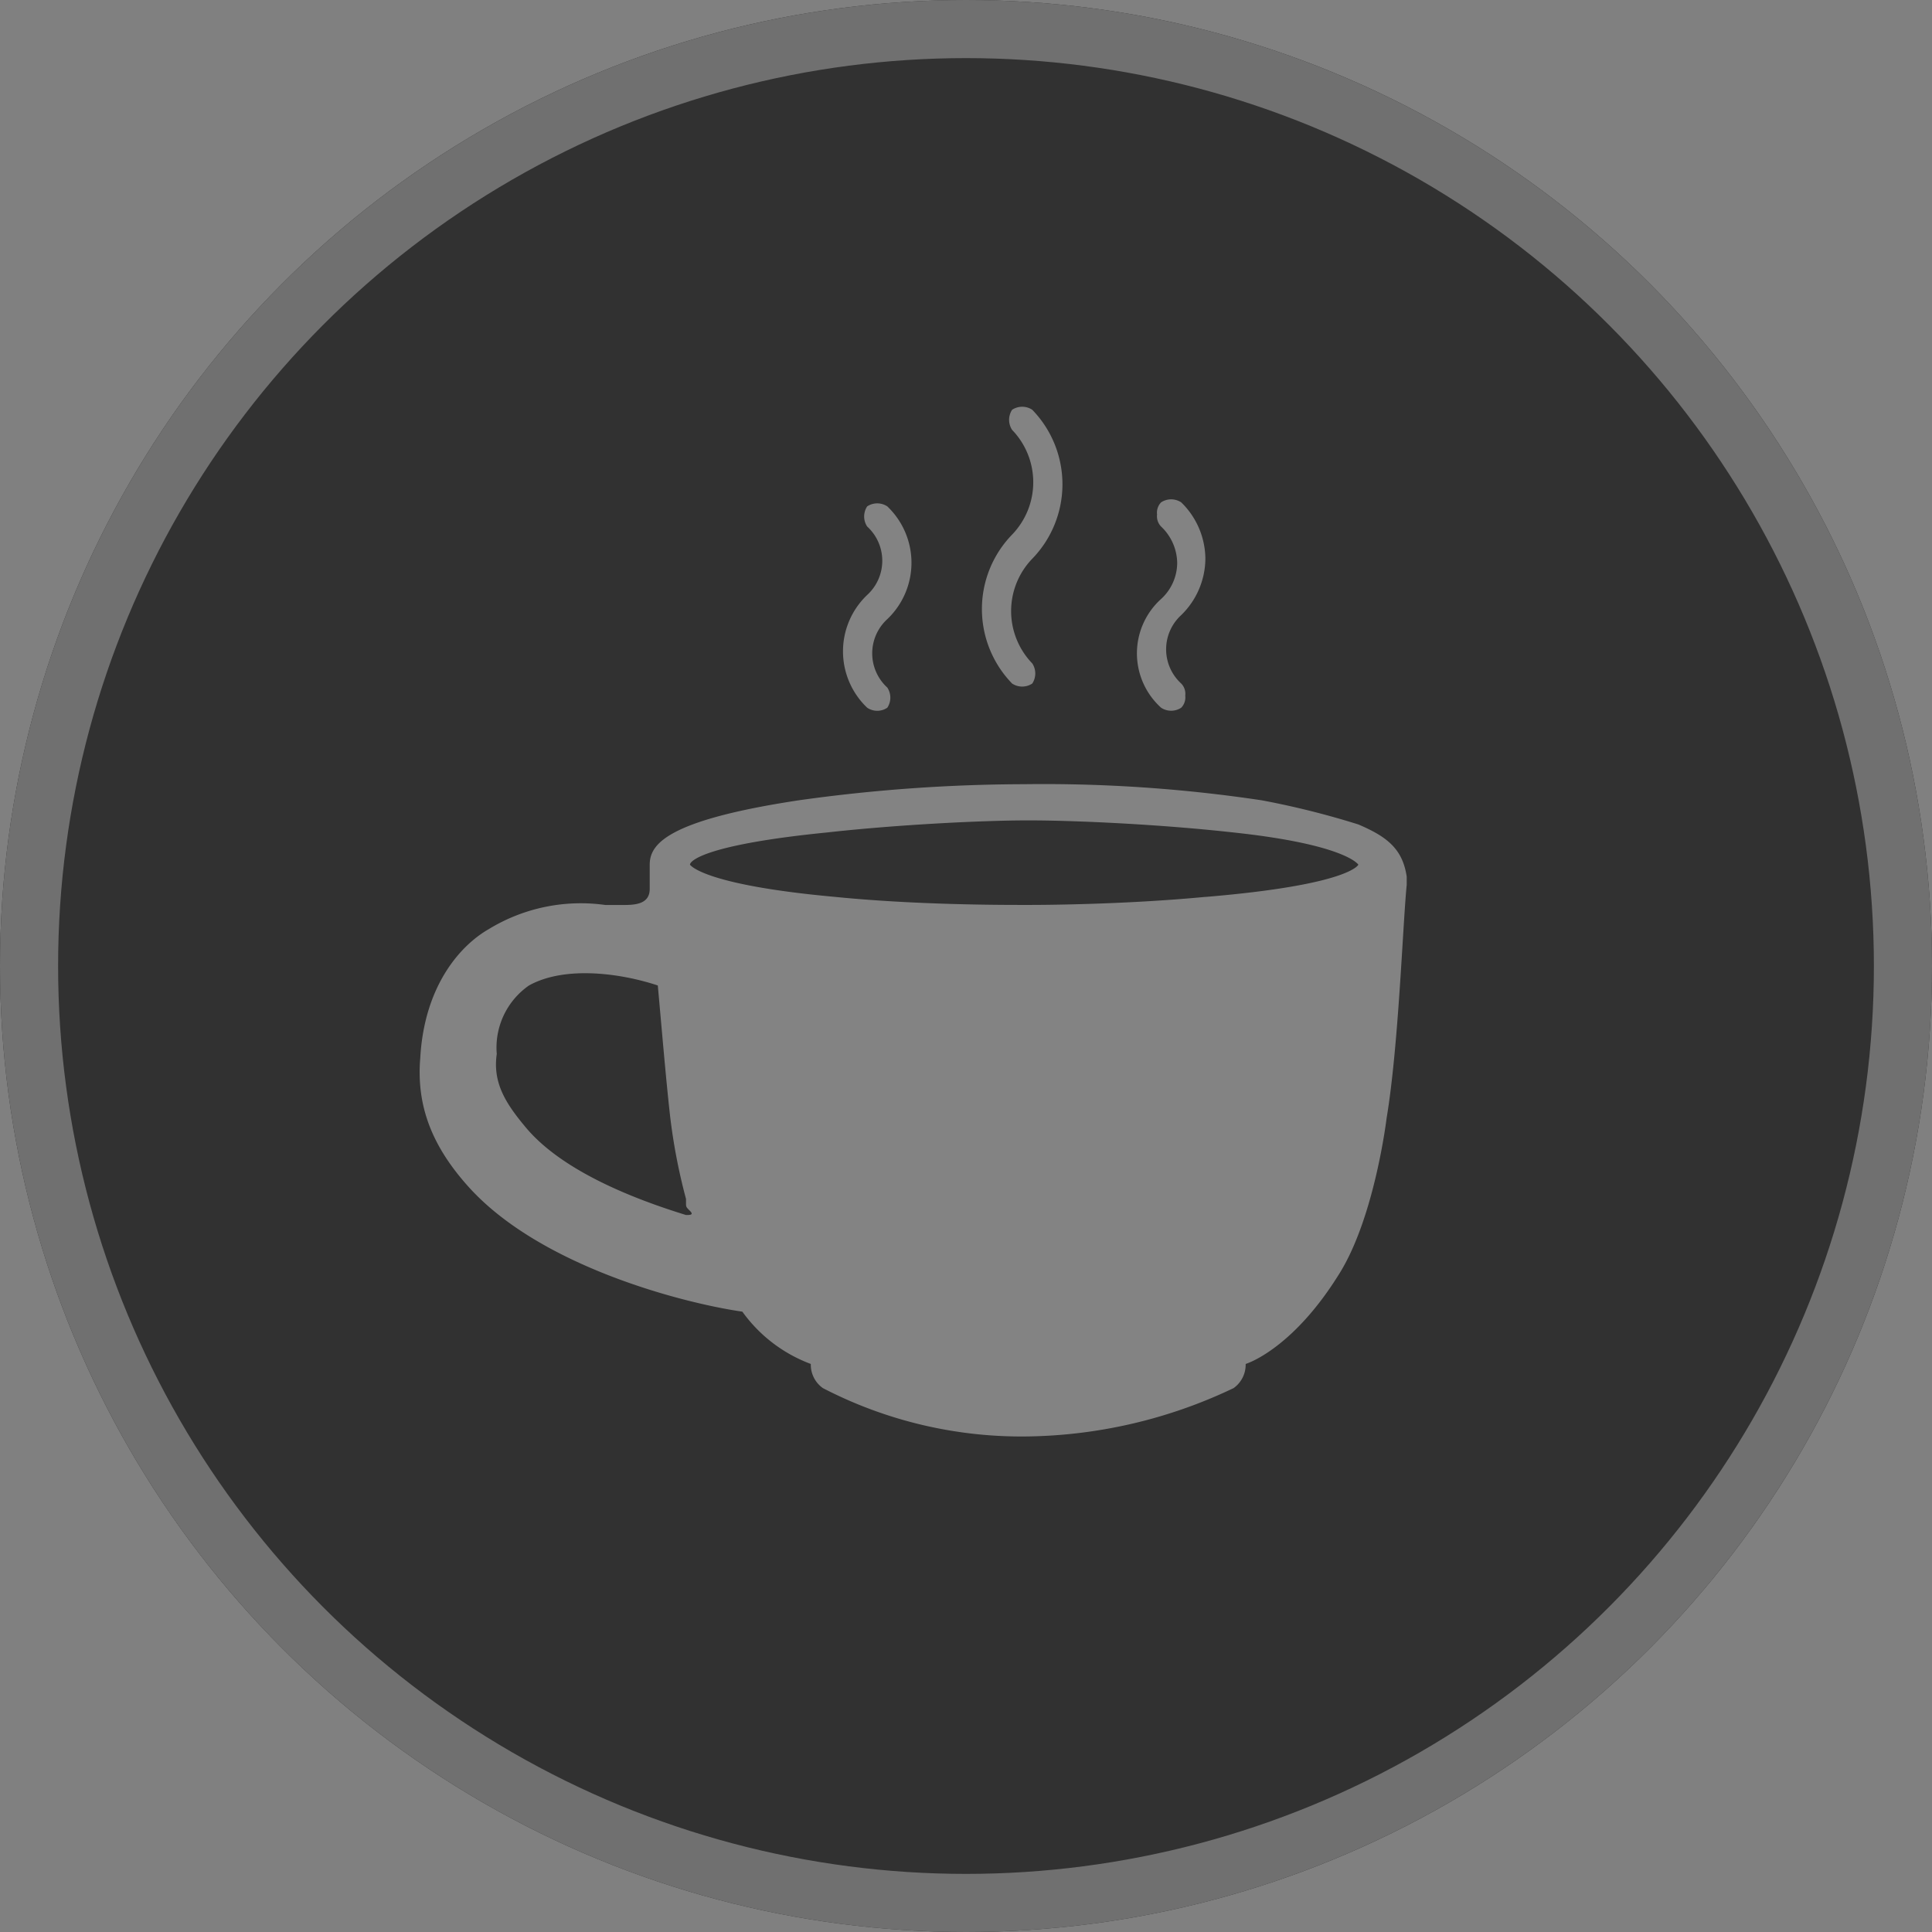 <svg xmlns="http://www.w3.org/2000/svg" width="133" height="133" viewBox="0 0 133 133"><rect x="0" y="0" width="133" height="133" fill="#808080" stroke="none"/><defs><style>.a{fill:#313131;stroke:#707070;stroke-width:4px;}.b{opacity:0.4;}.c{fill:#fff;}.d{stroke:none;}.e{fill:none;}</style></defs><g transform="translate(-1587 -6788)"><g class="a" transform="translate(1587 6788)"><circle class="d" cx="66.5" cy="66.5" r="66.5"/><circle class="e" cx="66.5" cy="66.5" r="64.5"/></g><g transform="translate(1615.889 6816)"><g class="b" transform="translate(-3.785 -3.325)"><path class="c" d="M68.408,15.472a57.53,57.53,0,0,0-6.652-1.663A101.13,101.13,0,0,0,45.4,12.7a112.9,112.9,0,0,0-15.522,1.109c-9.147,1.386-10.255,3.049-10.255,4.435h0v1.663h0c0,1.109-1.109,1.109-1.94,1.109H16.577a12.162,12.162,0,0,0-8.038,1.663c-1.94,1.109-4.435,3.88-4.712,8.87-.277,3.326.832,6.1,3.326,8.87C12.142,45.961,22.12,48.455,26,49.01a10.164,10.164,0,0,0,4.712,3.6,1.976,1.976,0,0,0,.832,1.663A29.712,29.712,0,0,0,45.68,57.6a33.978,33.978,0,0,0,14.136-3.326,1.976,1.976,0,0,0,.832-1.663c.832-.277,3.6-1.663,6.375-6.1,2.495-3.88,3.326-10.81,3.326-10.81.832-4.989,1.109-13.3,1.386-16.076v-.554C71.457,17.135,70.348,16.3,68.408,15.472ZM22.12,42.357c-3.6-1.109-8.592-3.049-11.087-6.1-1.386-1.663-2.217-3.049-1.94-4.989a5.209,5.209,0,0,1,2.217-4.712c2.495-1.386,6.375-.832,8.87,0,.277,3.049.554,6.375.832,8.87a40.015,40.015,0,0,0,1.109,5.821v.277h0c0,.277,0,.277.277.554S22.4,42.357,22.12,42.357Zm35.755-21.9c-5.821.554-11.641.554-12.2.554H45.4c-1.663,0-7.484,0-13.027-.554-9.147-.832-9.978-2.217-9.978-2.217,0-.277,1.109-1.386,9.424-2.217,4.989-.554,10.81-.832,13.859-.832,3.326,0,9.147.277,14.136.832,7.761.832,8.592,2.217,8.592,2.217S67.853,19.629,57.875,20.461Z" transform="translate(0 16.61)"/><path class="c" d="M19.829,22.381a1.259,1.259,0,0,0,1.386,0,1.259,1.259,0,0,0,0-1.386,5.189,5.189,0,0,1,0-7.206,7.364,7.364,0,0,0,0-10.255,1.259,1.259,0,0,0-1.386,0,1.259,1.259,0,0,0,0,1.386,5.189,5.189,0,0,1,0,7.206A7.362,7.362,0,0,0,19.829,22.381Z" transform="translate(24.742)"/><path class="c" d="M23.263,19.969a1.259,1.259,0,0,0,1.386,0,1.018,1.018,0,0,0,.277-.832,1.018,1.018,0,0,0-.277-.832,3.19,3.19,0,0,1,0-4.712,5.472,5.472,0,0,0,1.663-3.88,5.472,5.472,0,0,0-1.663-3.88,1.259,1.259,0,0,0-1.386,0,1.018,1.018,0,0,0-.277.832,1.018,1.018,0,0,0,.277.832A3.513,3.513,0,0,1,24.372,9.99a3.386,3.386,0,0,1-1.109,2.495l-.554-.554.554.554A5.041,5.041,0,0,0,23.263,19.969Z" transform="translate(31.563 4.075)"/><path class="c" d="M15.963,19.792h0a1.237,1.237,0,0,0,1.386,0,1.259,1.259,0,0,0,0-1.386,3.19,3.19,0,0,1,0-4.712,5.359,5.359,0,0,0,0-7.761,1.259,1.259,0,0,0-1.386,0,1.259,1.259,0,0,0,0,1.386,3.19,3.19,0,0,1,0,4.712A5.356,5.356,0,0,0,15.963,19.792Z" transform="translate(18.63 4.252)"/></g></g></g></svg>